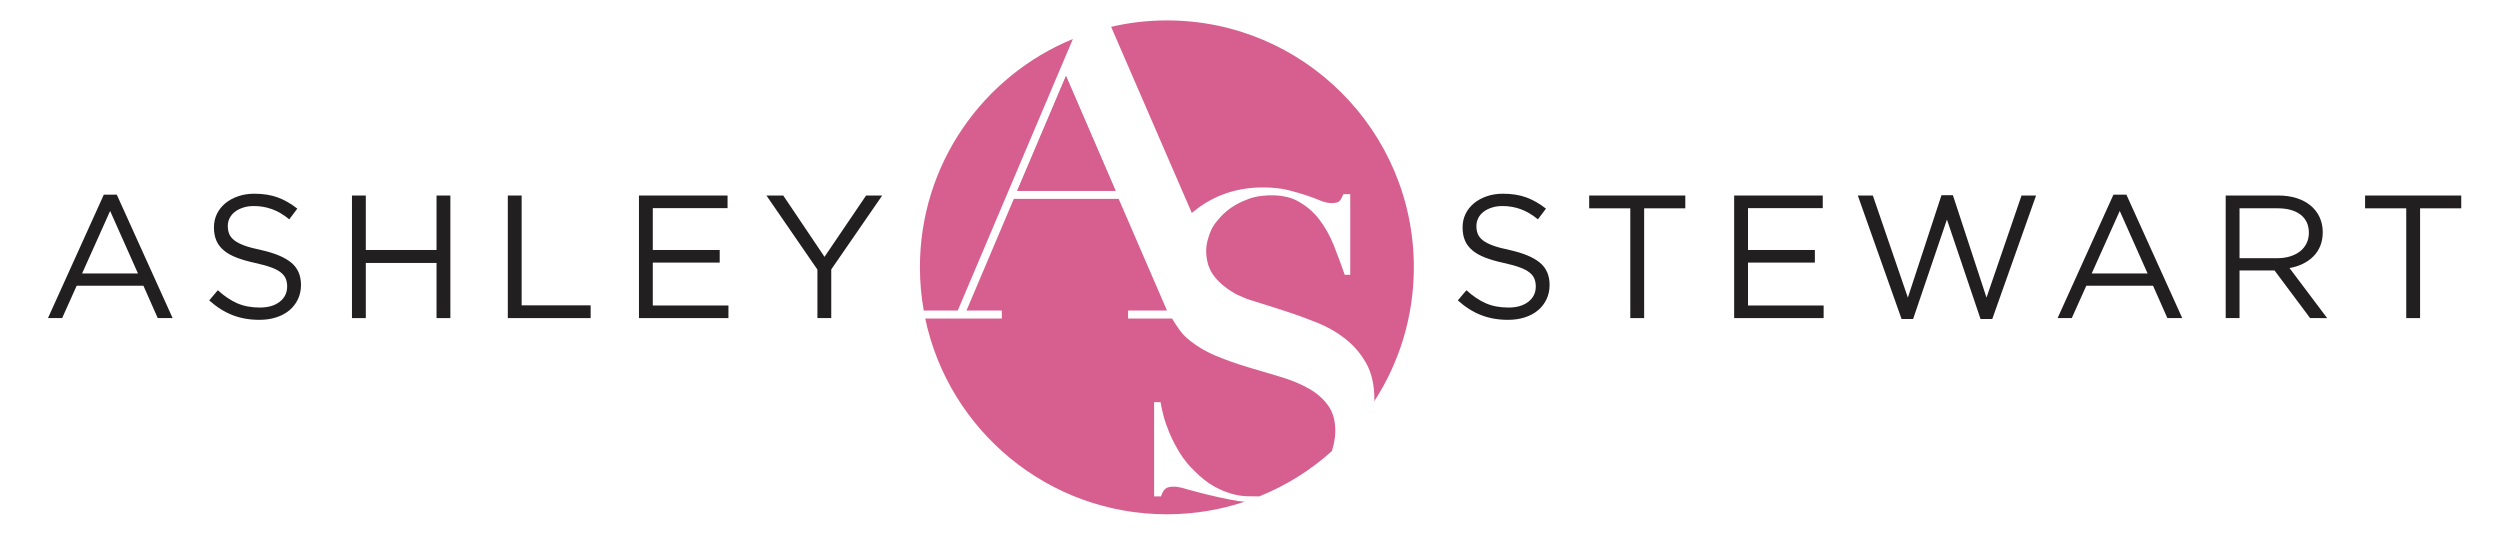 <svg xmlns="http://www.w3.org/2000/svg" style="enable-background:new 0 0 792 612;" viewBox="0 221.877 789.562 176.239" y="0px" x="0px" id="Layer_1" version="1.1">
  <style type="text/css">
	.st0{fill:#221F20;}
	.st1{fill:#D75F8F;}
</style>
  <g>
    <path d="M34.78,288.5l8.79,19.74H25.93L34.78,288.5z M32.79,283.35l-17.64,38.99h4.48l4.59-10.23h21.07l4.53,10.23h4.7 l-17.64-38.99H32.79z" class="st0"></path>
    <g>
      <path d="M72.39,295.75c0.29,0.74,0.83,1.41,1.6,2.02c0.78,0.61,1.85,1.16,3.21,1.66c1.36,0.5,3.11,0.97,5.25,1.41 c4.31,0.96,7.49,2.29,9.54,3.99c2.05,1.7,3.07,4.04,3.07,7.04c0,1.66-0.33,3.18-0.98,4.54c-0.66,1.37-1.56,2.53-2.71,3.49 c-1.15,0.96-2.54,1.7-4.16,2.22c-1.62,0.52-3.39,0.77-5.31,0.77c-3.1,0-5.93-0.5-8.49-1.5c-2.56-1-5-2.54-7.33-4.64l2.71-3.21 c2.03,1.84,4.07,3.22,6.14,4.12c2.06,0.9,4.44,1.35,7.13,1.35c2.62,0,4.71-0.61,6.28-1.83c1.57-1.22,2.35-2.83,2.35-4.82 c0-0.92-0.15-1.74-0.44-2.46c-0.3-0.72-0.81-1.38-1.55-1.97c-0.74-0.59-1.76-1.13-3.08-1.61c-1.31-0.48-2.99-0.94-5.02-1.39 c-2.22-0.48-4.15-1.03-5.79-1.66c-1.65-0.63-3-1.38-4.08-2.27c-1.07-0.89-1.87-1.92-2.38-3.1c-0.52-1.18-0.78-2.59-0.78-4.21 c0-1.55,0.31-2.97,0.94-4.26c0.63-1.29,1.51-2.41,2.65-3.35c1.14-0.94,2.49-1.68,4.04-2.21c1.55-0.54,3.24-0.81,5.09-0.81 c2.84,0,5.32,0.39,7.44,1.18c2.12,0.78,4.18,1.96,6.17,3.53l-2.54,3.38c-1.81-1.48-3.62-2.55-5.45-3.21 c-1.83-0.66-3.73-0.99-5.73-0.99c-1.25,0-2.39,0.16-3.4,0.5c-1.01,0.33-1.88,0.77-2.6,1.33c-0.72,0.55-1.27,1.22-1.66,1.99 c-0.39,0.78-0.58,1.61-0.58,2.49C71.95,294.19,72.09,295.02,72.39,295.75" class="st0"></path>
    </g>
    <polygon points="115.53,304.92 115.53,322.34 111.16,322.34 111.16,283.63 115.53,283.63 115.53,300.83 137.87,300.83 
		137.87,283.63 142.24,283.63 142.24,322.34 137.87,322.34 137.87,304.92" class="st0"></polygon>
    <polygon points="160.38,283.63 164.75,283.63 164.75,318.31 186.54,318.31 186.54,322.34 160.38,322.34" class="st0"></polygon>
    <polygon points="229.78,287.61 206.17,287.61 206.17,300.83 227.3,300.83 227.3,304.81 206.17,304.81 206.17,318.36 
		230.06,318.36 230.06,322.34 201.8,322.34 201.8,283.63 229.78,283.63" class="st0"></polygon>
    <polygon points="262.53,322.34 258.16,322.34 258.16,307.02 242.06,283.63 247.37,283.63 260.4,302.99 273.53,283.63 
		278.62,283.63 262.53,306.97" class="st0"></polygon>
  </g>
  <g>
    <g>
      <path d="M466.72,295.75c0.29,0.74,0.83,1.41,1.6,2.02c0.78,0.61,1.84,1.16,3.21,1.66c1.36,0.5,3.12,0.97,5.26,1.41 c4.31,0.96,7.49,2.29,9.54,3.99c2.05,1.7,3.07,4.04,3.07,7.04c0,1.66-0.33,3.18-0.98,4.54c-0.66,1.37-1.56,2.53-2.71,3.49 c-1.15,0.96-2.54,1.7-4.16,2.22c-1.62,0.52-3.39,0.77-5.31,0.77c-3.1,0-5.93-0.5-8.49-1.5c-2.56-1-5-2.54-7.33-4.64l2.71-3.21 c2.03,1.84,4.07,3.22,6.14,4.12c2.06,0.9,4.44,1.35,7.14,1.35c2.62,0,4.71-0.61,6.28-1.83c1.57-1.22,2.35-2.83,2.35-4.82 c0-0.92-0.15-1.74-0.44-2.46c-0.3-0.72-0.81-1.38-1.55-1.97c-0.74-0.59-1.77-1.13-3.08-1.61c-1.31-0.48-2.98-0.94-5.02-1.39 c-2.22-0.48-4.15-1.03-5.79-1.66c-1.65-0.63-3.01-1.38-4.08-2.27c-1.07-0.89-1.87-1.92-2.38-3.1c-0.52-1.18-0.78-2.59-0.78-4.21 c0-1.55,0.31-2.97,0.94-4.26c0.63-1.29,1.51-2.41,2.65-3.35c1.14-0.94,2.49-1.68,4.04-2.21c1.55-0.54,3.24-0.81,5.09-0.81 c2.84,0,5.32,0.39,7.44,1.18c2.12,0.78,4.17,1.96,6.17,3.53l-2.54,3.38c-1.81-1.48-3.62-2.55-5.45-3.21 c-1.83-0.66-3.73-0.99-5.73-0.99c-1.25,0-2.39,0.16-3.4,0.5c-1.01,0.33-1.88,0.77-2.6,1.33c-0.72,0.55-1.27,1.22-1.66,1.99 c-0.39,0.78-0.58,1.61-0.58,2.49C466.28,294.19,466.43,295.02,466.72,295.75" class="st0"></path>
    </g>
    <polygon points="519.26,322.34 514.89,322.34 514.89,287.67 501.9,287.67 501.9,283.63 532.26,283.63 532.26,287.67 
		519.26,287.67" class="st0"></polygon>
    <polygon points="575.67,287.61 552.06,287.61 552.06,300.83 573.18,300.83 573.18,304.81 552.06,304.81 552.06,318.36 
		575.95,318.36 575.95,322.34 547.69,322.34 547.69,283.63 575.67,283.63" class="st0"></polygon>
    <polygon points="613.17,283.52 616.77,283.52 627.39,315.87 638.45,283.63 643.04,283.63 629.21,322.62 625.5,322.62 
		614.89,291.21 604.21,322.62 600.56,322.62 586.74,283.63 591.49,283.63 602.55,315.87" class="st0"></polygon>
    <path d="M669.47,288.5l-8.85,19.74h17.64L669.47,288.5z M689.21,322.34h-4.7l-4.53-10.23h-21.07l-4.59,10.23h-4.48 l17.64-38.99h4.09L689.21,322.34z" class="st0"></path>
    <g>
      <path d="M726.59,289.69c-1.74-1.35-4.18-2.03-7.32-2.03H707.3v15.76h11.92c1.44,0,2.77-0.18,3.99-0.55 c1.22-0.37,2.27-0.9,3.16-1.58c0.89-0.69,1.58-1.53,2.08-2.53c0.5-1,0.75-2.13,0.75-3.39 C729.2,292.94,728.33,291.04,726.59,289.69 M729.59,322.34l-11.23-15.04H707.3v15.04h-4.37v-38.71h16.65 c2.14,0,4.06,0.28,5.78,0.83c1.71,0.55,3.18,1.34,4.4,2.35c1.22,1.02,2.16,2.23,2.82,3.65c0.66,1.42,1,3,1,4.73 c0,1.62-0.26,3.07-0.78,4.34c-0.52,1.27-1.24,2.38-2.18,3.32c-0.94,0.94-2.05,1.72-3.34,2.35c-1.29,0.63-2.69,1.07-4.2,1.33 l11.89,15.81H729.59z" class="st0"></path>
    </g>
    <polygon points="746.95,283.63 746.95,287.67 759.95,287.67 759.95,322.34 764.32,322.34 764.32,287.67 777.32,287.67 
		777.32,283.63" class="st0"></polygon>
  </g>
  <g>
    <g>
      <path d="M302.48,319.95h-10.74c-0.79-4.45-1.21-9-1.21-13.66c0-32.56,19.95-60.45,48.32-72.11L302.48,319.95z" class="st1"></path>
    </g>
    <polygon points="321.27,282.13 336.66,245.89 352.32,282.13" class="st1"></polygon>
    <g>
      <path d="M421.73,358.01c0,1.79-0.34,3.87-1.05,6.21c0,0.03-0.03,0.08-0.03,0.11c-6.68,6.03-14.45,10.9-22.95,14.32 c-1.21,0-2.5-0.03-3.89-0.05c-1.58-0.05-3.24-0.32-4.97-0.82s-3.58-1.26-5.5-2.34c-1.92-1.08-3.89-2.63-5.98-4.71 c-1.87-1.76-3.45-3.71-4.76-5.82c-1.29-2.1-2.34-4.16-3.21-6.16c-0.84-2.03-1.5-3.89-1.95-5.63c-0.42-1.74-0.76-3.16-0.92-4.24 h-2.03v29.77h2.16c0.45-1.24,0.95-2.08,1.47-2.47c0.53-0.4,1.42-0.61,2.68-0.61c0.9,0,2.26,0.26,4.08,0.82 c1.84,0.53,3.95,1.08,6.29,1.66c2.39,0.58,4.92,1.16,7.66,1.68c1.39,0.29,2.84,0.5,4.26,0.6c-7.71,2.58-15.98,3.97-24.56,3.97 c-37.53,0-68.88-26.5-76.32-61.82h24.19v-2.53h-11.16l14.95-35.27h33.11l15.26,35.27h-12.29v2.53h13.92 c1.39,2.34,2.87,4.66,4.89,6.37c2.58,2.18,5.53,3.97,8.84,5.37c3.32,1.37,6.71,2.58,10.18,3.61c3.5,1.03,6.89,2.03,10.18,3.03 c3.32,0.97,6.26,2.18,8.84,3.61c2.61,1.42,4.68,3.21,6.26,5.37C420.96,351.98,421.73,354.69,421.73,358.01" class="st1"></path>
      <path d="M434.04,348.59c0.03-0.16,0.03-0.34,0.03-0.5c0-4.47-0.82-8.24-2.47-11.26c-1.66-3.03-3.82-5.63-6.5-7.76 c-2.68-2.16-5.74-3.92-9.18-5.32c-3.45-1.37-6.97-2.66-10.61-3.82c-3.61-1.16-7.13-2.29-10.58-3.34 c-1.66-0.53-2.97-1.21-4.42-1.84c-2.74-1.55-5-3.34-6.71-5.47c-1.76-2.18-2.66-4.95-2.66-8.32c0-2.18,0.82-4.74,1.58-6.42 c0.76-1.71,2.68-4.11,4.6-5.74c2-1.74,4.45-3.11,7.37-4.16c2.4-0.87,5.63-1.18,8.08-1.08c2.47,0.1,5.11,0.66,6.97,1.66 c2.87,1.5,5.24,3.5,7.11,5.95c1.87,2.47,3.42,5.21,4.63,8.26c1.18,3.03,2.34,6.11,3.42,9.24h1.74v-25.48h-2.16 c-0.45,1.08-0.87,1.82-1.26,2.21c-0.39,0.42-1.24,0.61-2.47,0.61c-1.08,0-2.26-0.26-3.55-0.79c-1.32-0.55-2.79-1.11-4.5-1.68 c-1.71-0.58-3.66-1.13-5.89-1.68c-2.24-0.53-4.82-0.79-7.79-0.79c-4.63,0-8.95,0.79-12.92,2.34c-3.68,1.45-6.76,3.42-9.5,5.71 l-25.48-58.77c5.66-1.34,11.58-2.03,17.63-2.03c43.06,0,77.98,34.92,77.98,77.98C446.52,321.87,441.94,336.4,434.04,348.59" class="st1"></path>
    </g>
    <polygon points="352.32,282.13 321.27,282.13 336.67,245.89" class="st1"></polygon>
  </g>
</svg>